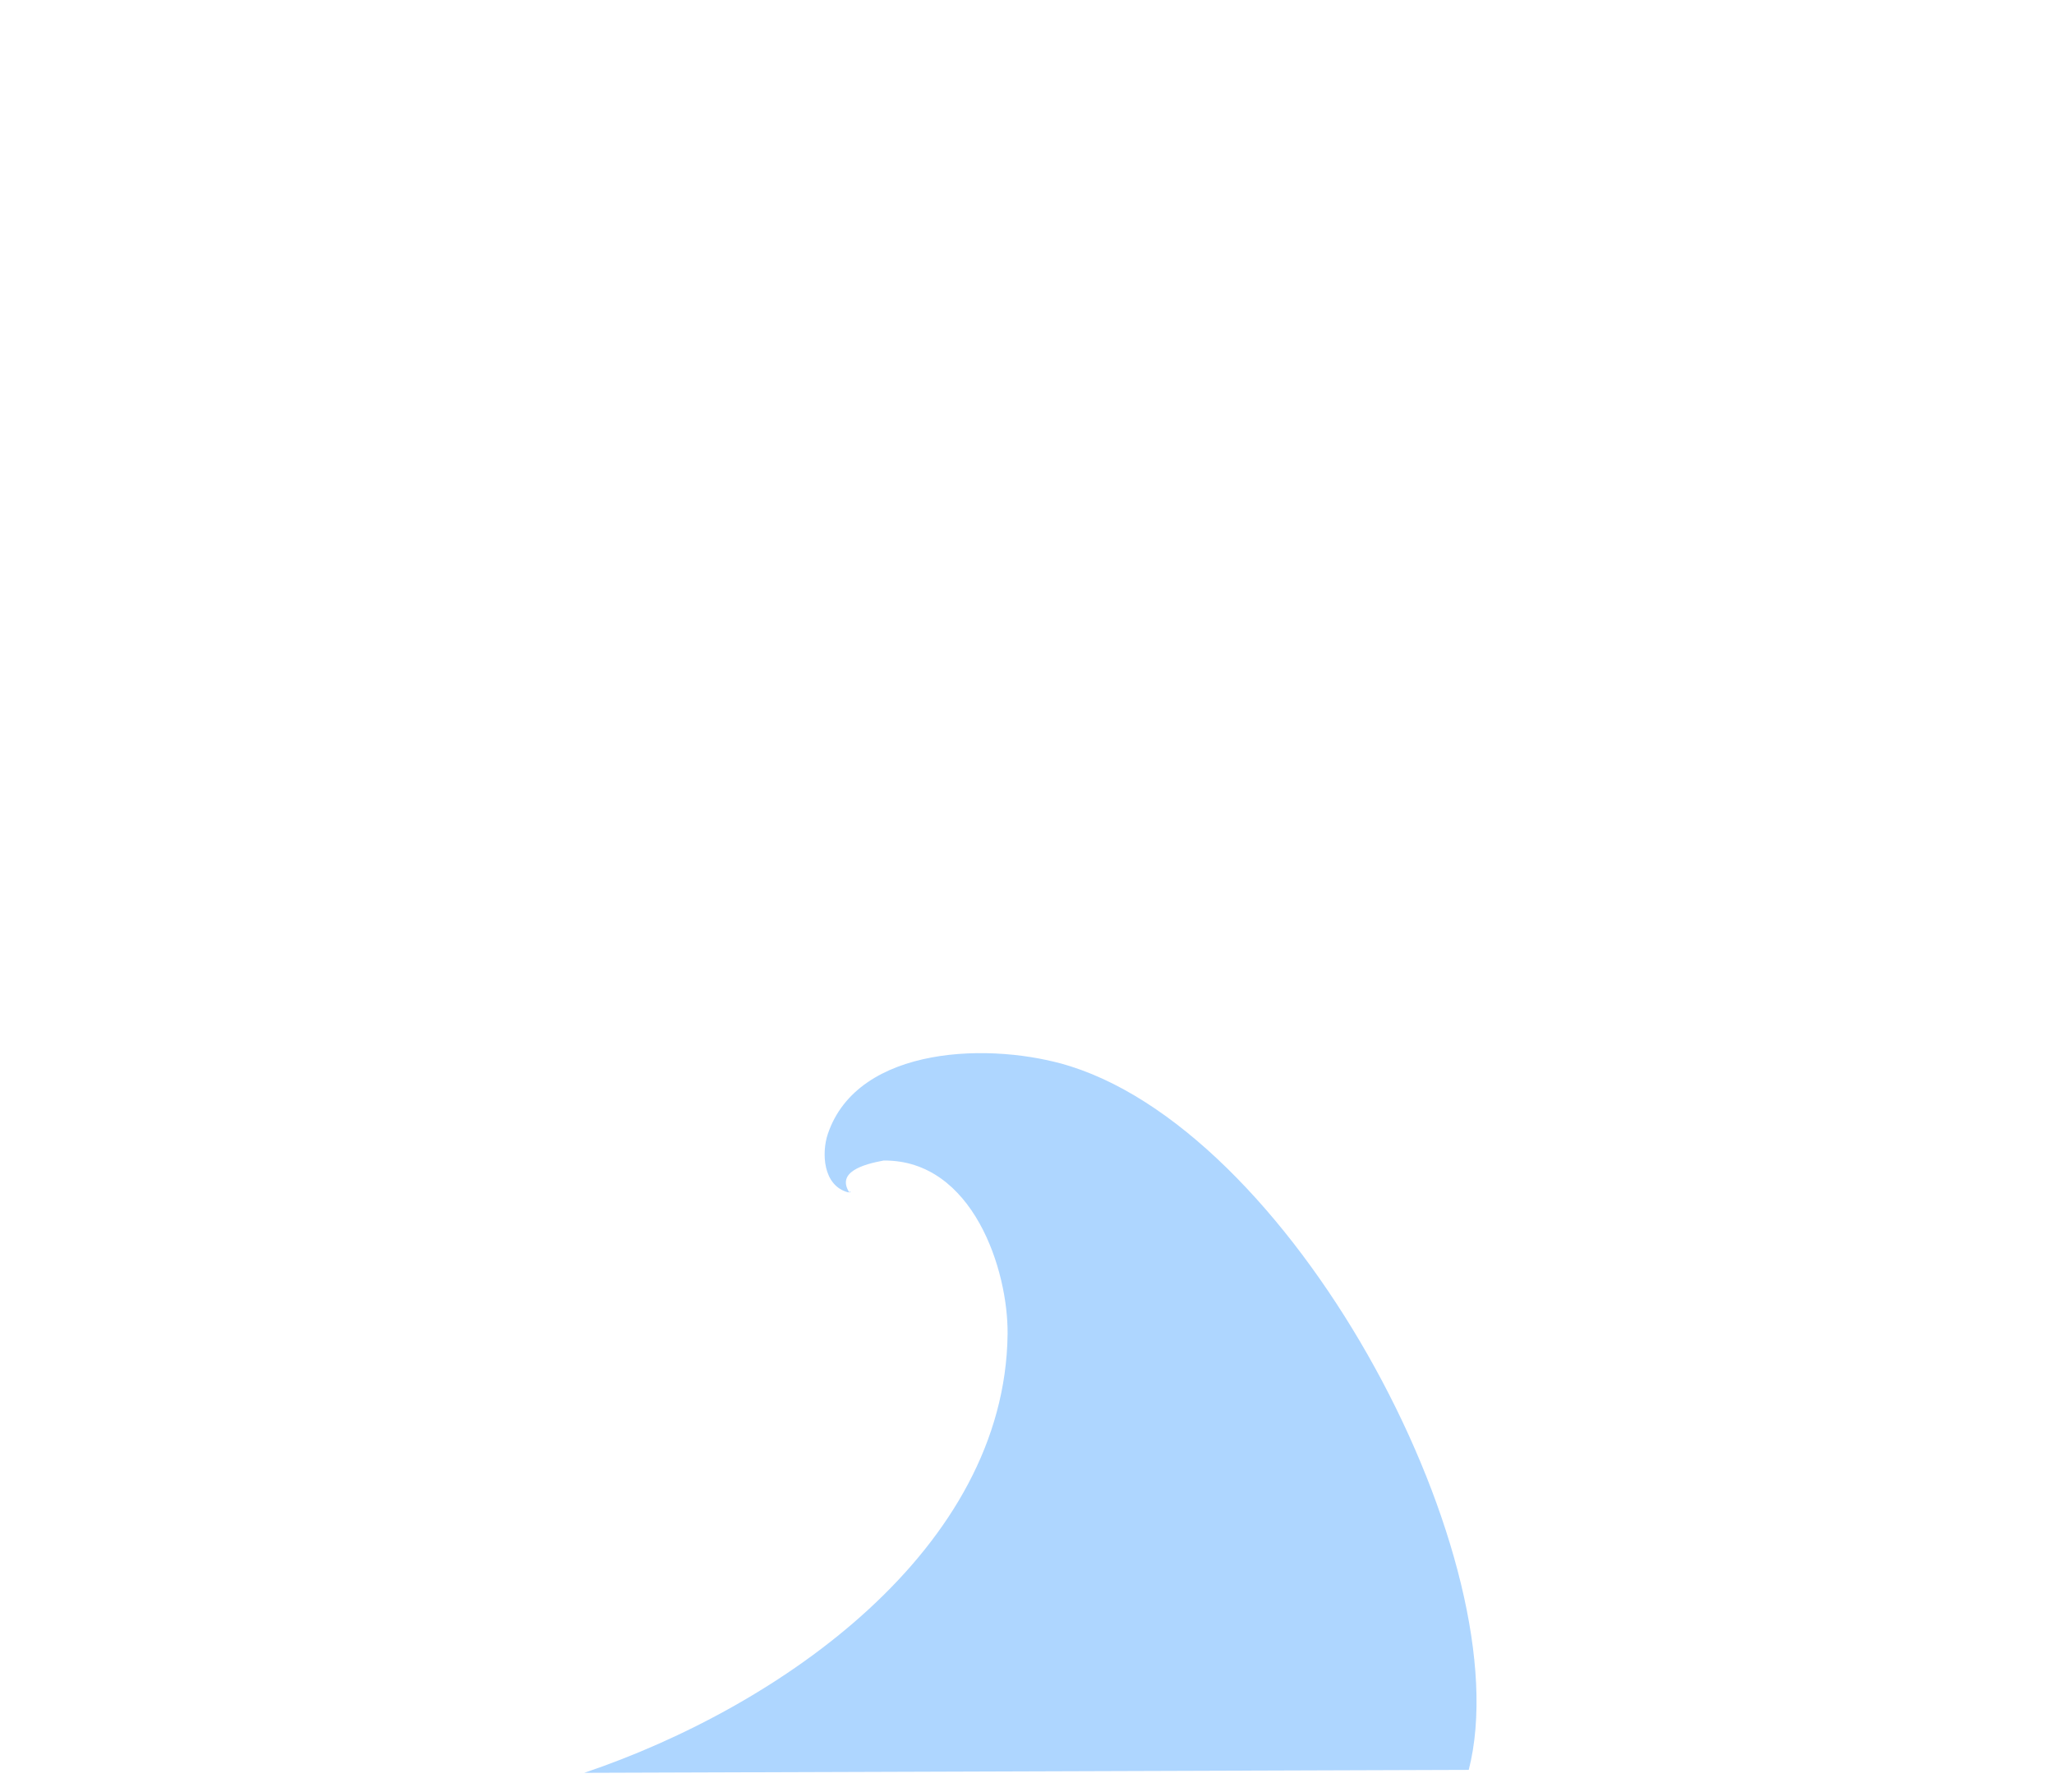 <?xml version="1.0"?><svg width="484.468" height="422.742" xmlns="http://www.w3.org/2000/svg">
 <title>blue wave</title>
 <g>
  <title>Layer 1</title>
  <g id="svg_3" opacity="0.95">
   <path id="svg_4" fill="#aad4ff" stroke="#000000" stroke-width="0" d="m200.634,281.017c0,0 0,0 0,0c0,0 0,0 0,0c0,0 0,0 0,0c0,0 0,0 0,0c0,0 0,0 0,0c0,0 0,0 0,0c0,0.001 0,0.001 -0.001,0.001c0.057,0.148 -0.196,0.183 -0.286,0.266c-3.117,-4.815 3.169,-6.663 8.062,-7.568c21.046,-0.197 29.429,25.845 29.246,40.991c-0.61,50.561 -53.257,87.686 -99.857,103.422l208.631,-0.694c12.379,-48.408 -39.886,-148.903 -93.997,-165.959c-18.229,-5.746 -50.078,-5.071 -57.177,15.975c-1.48,4.387 -1.21,12.21 4.799,13.771"/>
  </g>
 </g>
</svg>